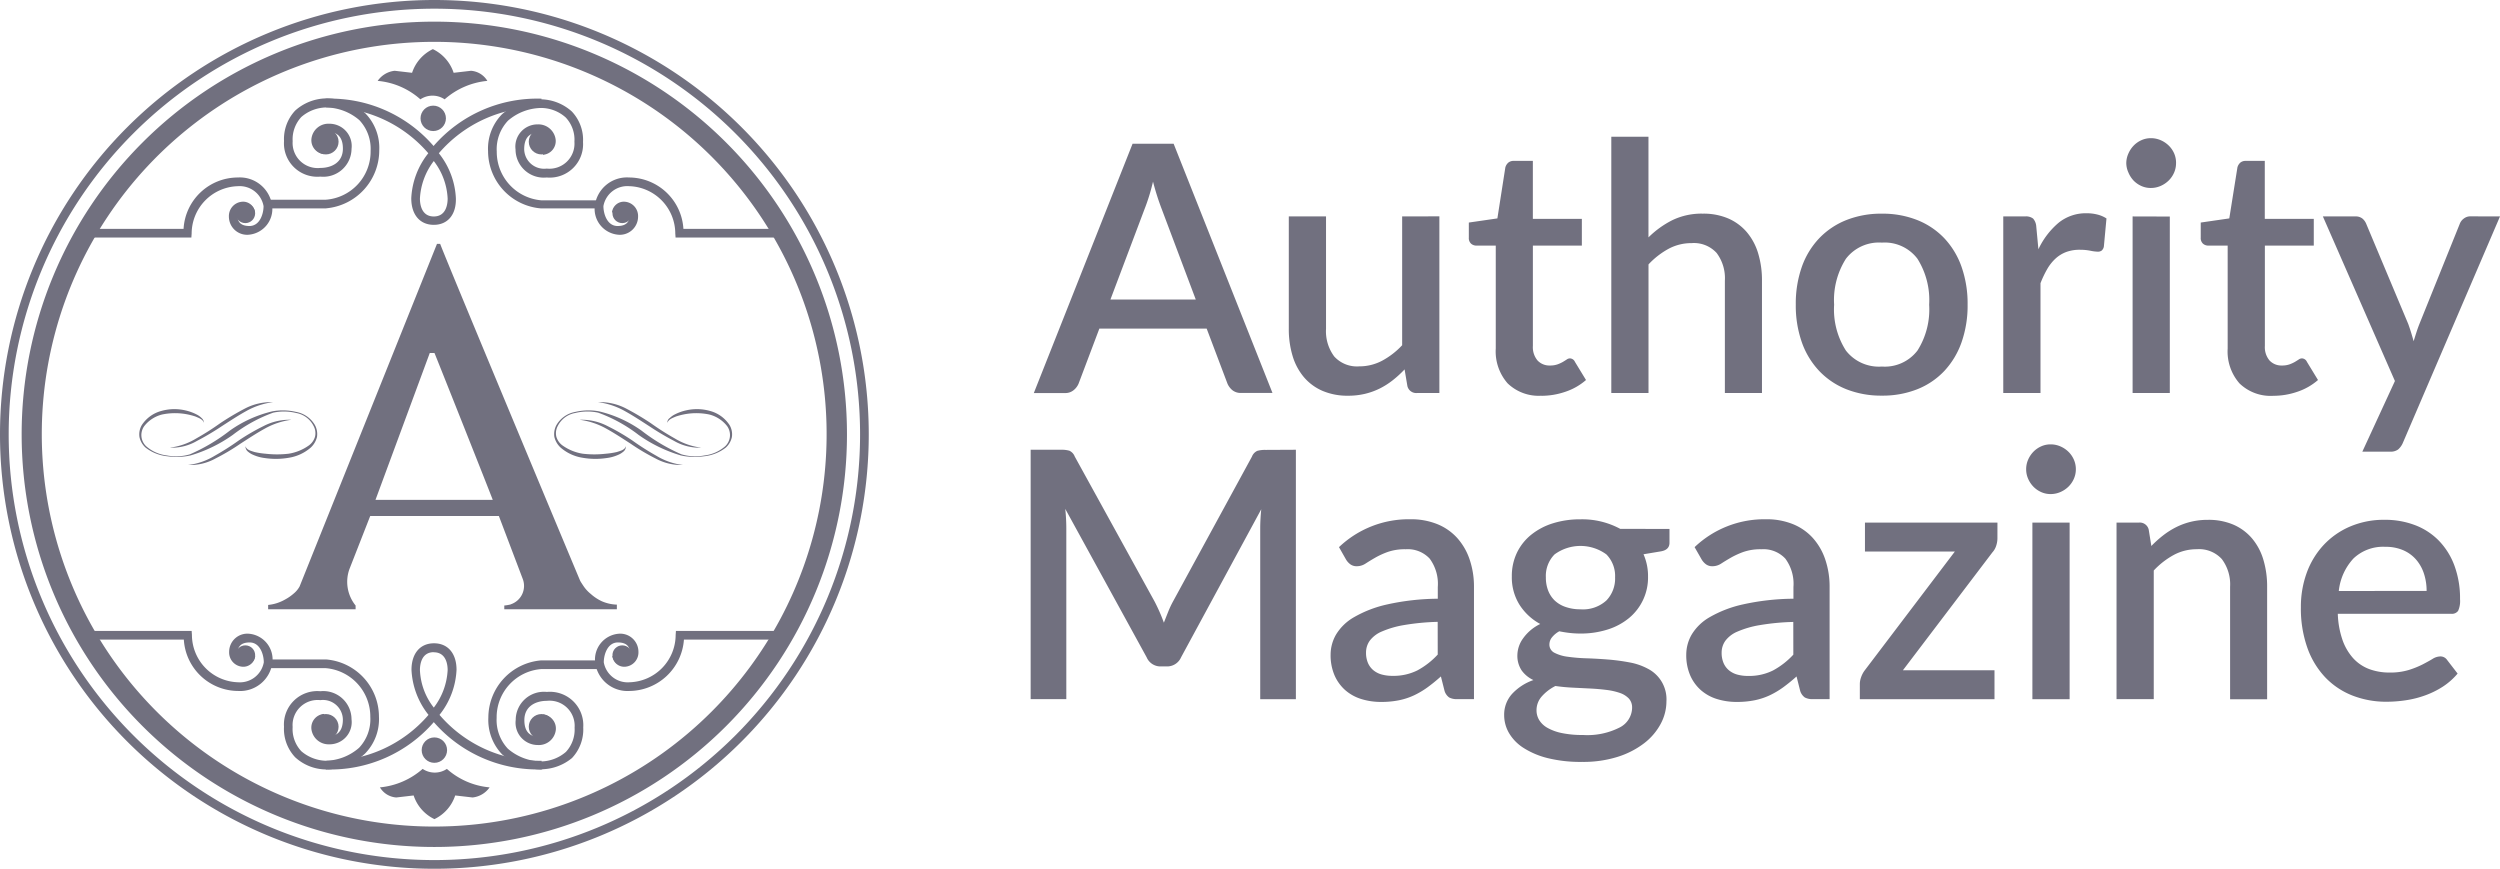<svg xmlns="http://www.w3.org/2000/svg" width="115.107" height="40" viewBox="0 0 115.107 40">
  <g id="authority-mag-logo" transform="translate(-224 -997)">
    <g id="Group_1993" data-name="Group 1993">
      <rect id="Rectangle_986" data-name="Rectangle 986" width="115" height="40" transform="translate(224 997)" fill="#ffe3e3" opacity="0"/>
      <g id="Group_1991" data-name="Group 1991">
        <g id="Authority-Magazine-logo" transform="translate(224 997)">
          <path id="Path_1580" data-name="Path 1580" d="M214.6,64.264h-4.784l-.013-.186a2.188,2.188,0,0,0-2.126-2.179,1.119,1.119,0,0,0-1.183.917c0,.359.173.917.651.917s.545-.279.545-.439a.273.273,0,0,0-.2-.279.217.217,0,0,0-.2.093h-.4a.548.548,0,0,1,.6-.492.66.66,0,0,1,.6.678.839.839,0,0,1-.944.837,1.191,1.191,0,0,1-1.05-1.316,1.491,1.491,0,0,1,1.581-1.316,2.516,2.516,0,0,1,2.5,2.365h4.412v.4Z" transform="translate(-178.711 -53.327)" fill="#71707f"/>
          <circle id="Ellipse_342" data-name="Ellipse 342" cx="0.452" cy="0.452" r="0.452" transform="translate(28.199 9.369)" fill="#71707f"/>
          <path id="Path_1581" data-name="Path 1581" d="M174.216,39.423h-2.684a2.649,2.649,0,0,1-2.432-2.631,2.265,2.265,0,0,1,.638-1.7,2.746,2.746,0,0,1,1.807-.691,2.182,2.182,0,0,1,1.409.558,1.9,1.9,0,0,1,.518,1.409A1.537,1.537,0,0,1,171.8,38a1.3,1.3,0,0,1-1.435-1.289,1.021,1.021,0,0,1,1.023-1.156.8.8,0,0,1,.824.7.633.633,0,0,1-.585.7v-.4c.053,0,.186-.066.186-.306a.409.409,0,0,0-.425-.306c-.239,0-.625.093-.625.757a.917.917,0,0,0,1.037.89,1.155,1.155,0,0,0,1.276-1.236,1.488,1.488,0,0,0-.4-1.116,1.712,1.712,0,0,0-1.13-.439h0a2.385,2.385,0,0,0-1.528.585,1.908,1.908,0,0,0-.518,1.422,2.239,2.239,0,0,0,2.06,2.246h2.658Z" transform="translate(-146.628 -29.828)" fill="#71707f"/>
          <circle id="Ellipse_343" data-name="Ellipse 343" cx="0.585" cy="0.585" r="0.585" transform="translate(24.346 5.94)" fill="#71707f"/>
          <circle id="Ellipse_344" data-name="Ellipse 344" cx="0.585" cy="0.585" r="0.585" transform="translate(19.362 4.864)" fill="#71707f"/>
          <path id="Path_1582" data-name="Path 1582" d="M117.783,39.967c-.638,0-1.037-.465-1.037-1.223a3.588,3.588,0,0,1,.784-2.073,6.055,6.055,0,0,0-4.7-2.113l-.027-.4a6.3,6.3,0,0,1,4.97,2.179,6.316,6.316,0,0,1,4.97-2.179l-.027.4a6.055,6.055,0,0,0-4.7,2.113,3.588,3.588,0,0,1,.784,2.073C118.82,39.5,118.421,39.967,117.783,39.967Zm0-2.937a3.091,3.091,0,0,0-.638,1.728c0,.252.066.824.638.824s.638-.571.638-.824A3.058,3.058,0,0,0,117.783,37.03Z" transform="translate(-97.81 -29.615)" fill="#71707f"/>
          <path id="Path_1583" data-name="Path 1583" d="M35,64.264H30.4v-.4h4.412a2.507,2.507,0,0,1,2.5-2.365,1.5,1.5,0,0,1,1.581,1.316,1.191,1.191,0,0,1-1.05,1.316.839.839,0,0,1-.944-.837.66.66,0,0,1,.6-.678.548.548,0,0,1,.6.492h-.4c0-.013-.04-.093-.2-.093a.273.273,0,0,0-.2.279c0,.159.066.439.545.439s.651-.558.651-.917A1.119,1.119,0,0,0,37.31,61.9a2.188,2.188,0,0,0-2.126,2.179l-.013.186Z" transform="translate(-26.36 -53.327)" fill="#71707f"/>
          <circle id="Ellipse_345" data-name="Ellipse 345" cx="0.452" cy="0.452" r="0.452" transform="translate(10.844 9.369)" fill="#71707f"/>
          <path id="Path_1584" data-name="Path 1584" d="M95.571,39.163H92.9v-.4h2.658a2.223,2.223,0,0,0,2.06-2.246A1.928,1.928,0,0,0,97.1,35.1a2.41,2.41,0,0,0-1.528-.585,1.8,1.8,0,0,0-1.143.439,1.509,1.509,0,0,0-.4,1.116A1.155,1.155,0,0,0,95.305,37.3c.5,0,1.037-.239,1.037-.89s-.385-.757-.625-.757a.409.409,0,0,0-.425.306c0,.239.133.306.186.306v.4a.641.641,0,0,1-.585-.7.786.786,0,0,1,.824-.7,1.027,1.027,0,0,1,1.023,1.156A1.3,1.3,0,0,1,95.305,37.7a1.537,1.537,0,0,1-1.674-1.635,1.917,1.917,0,0,1,.518-1.409,2.186,2.186,0,0,1,1.422-.558,2.746,2.746,0,0,1,1.807.691,2.285,2.285,0,0,1,.638,1.7,2.684,2.684,0,0,1-2.445,2.671Z" transform="translate(-80.554 -29.568)" fill="#71707f"/>
          <circle id="Ellipse_346" data-name="Ellipse 346" cx="0.585" cy="0.585" r="0.585" transform="translate(14.419 5.94)" fill="#71707f"/>
          <path id="Path_1585" data-name="Path 1585" d="M135.192,18l-.8.093a1.848,1.848,0,0,0-.957-1.09,1.848,1.848,0,0,0-.957,1.09l-.8-.093a1.1,1.1,0,0,0-.784.465,3.409,3.409,0,0,1,1.967.85,1,1,0,0,1,1.116,0,3.471,3.471,0,0,1,1.967-.85A.961.961,0,0,0,135.192,18Z" transform="translate(-113.505 -14.741)" fill="#71707f"/>
          <path id="Path_1586" data-name="Path 1586" d="M37.324,221.364a2.516,2.516,0,0,1-2.5-2.365H30.4v-.4h4.784l.013.186a2.188,2.188,0,0,0,2.126,2.179,1.119,1.119,0,0,0,1.183-.917c0-.359-.173-.917-.651-.917s-.545.279-.545.439a.273.273,0,0,0,.2.279.217.217,0,0,0,.2-.093h.4a.548.548,0,0,1-.6.492.66.66,0,0,1-.6-.678.839.839,0,0,1,.944-.837,1.191,1.191,0,0,1,1.05,1.316A1.5,1.5,0,0,1,37.324,221.364Z" transform="translate(-26.36 -189.55)" fill="#71707f"/>
          <circle id="Ellipse_347" data-name="Ellipse 347" cx="0.452" cy="0.452" r="0.452" transform="translate(10.844 29.714)" fill="#71707f"/>
          <path id="Path_1587" data-name="Path 1587" d="M95.484,233.563h-.013a2.135,2.135,0,0,1-1.409-.558,1.9,1.9,0,0,1-.518-1.409,1.537,1.537,0,0,1,1.674-1.635,1.3,1.3,0,0,1,1.435,1.289,1.021,1.021,0,0,1-1.023,1.156.8.8,0,0,1-.824-.7.633.633,0,0,1,.585-.7v.4c-.053,0-.186.066-.186.306a.409.409,0,0,0,.425.306c.239,0,.625-.093.625-.757a.917.917,0,0,0-1.037-.89,1.155,1.155,0,0,0-1.276,1.236,1.489,1.489,0,0,0,.4,1.116,1.8,1.8,0,0,0,1.13.439A2.41,2.41,0,0,0,97,232.566a1.908,1.908,0,0,0,.518-1.422,2.239,2.239,0,0,0-2.06-2.246H92.8v-.4h2.684a2.649,2.649,0,0,1,2.432,2.631,2.265,2.265,0,0,1-.638,1.7A2.651,2.651,0,0,1,95.484,233.563Z" transform="translate(-80.468 -198.135)" fill="#71707f"/>
          <circle id="Ellipse_348" data-name="Ellipse 348" cx="0.585" cy="0.585" r="0.585" transform="translate(14.419 32.877)" fill="#71707f"/>
          <circle id="Ellipse_349" data-name="Ellipse 349" cx="0.585" cy="0.585" r="0.585" transform="translate(19.415 33.953)" fill="#71707f"/>
          <path id="Path_1588" data-name="Path 1588" d="M122.654,228.707a6.331,6.331,0,0,1-4.784-2.179,6.315,6.315,0,0,1-4.97,2.179l.027-.4a6.055,6.055,0,0,0,4.7-2.113,3.588,3.588,0,0,1-.784-2.073c0-.757.4-1.223,1.037-1.223s1.037.465,1.037,1.223a3.588,3.588,0,0,1-.784,2.073,6.055,6.055,0,0,0,4.7,2.113l.027.4Zm-4.784-5.4c-.571,0-.638.571-.638.824a2.994,2.994,0,0,0,.638,1.728,3.091,3.091,0,0,0,.638-1.728C118.508,223.883,118.442,223.312,117.87,223.312Z" transform="translate(-97.897 -193.279)" fill="#71707f"/>
          <path id="Path_1589" data-name="Path 1589" d="M207.781,221.364a1.5,1.5,0,0,1-1.581-1.316,1.191,1.191,0,0,1,1.05-1.316.839.839,0,0,1,.944.837.66.66,0,0,1-.6.678.548.548,0,0,1-.6-.492h.4c0,.013.04.093.2.093a.273.273,0,0,0,.2-.279c0-.159-.066-.439-.545-.439s-.651.558-.651.917a1.119,1.119,0,0,0,1.183.917,2.188,2.188,0,0,0,2.126-2.179l.013-.186H214.7v.4h-4.412A2.542,2.542,0,0,1,207.781,221.364Z" transform="translate(-178.798 -189.55)" fill="#71707f"/>
          <circle id="Ellipse_350" data-name="Ellipse 350" cx="0.452" cy="0.452" r="0.452" transform="translate(28.199 29.714)" fill="#71707f"/>
          <path id="Path_1590" data-name="Path 1590" d="M171.632,233.823a2.794,2.794,0,0,1-1.794-.691,2.285,2.285,0,0,1-.638-1.7,2.649,2.649,0,0,1,2.432-2.631H174.3v.4h-2.658a2.223,2.223,0,0,0-2.06,2.246,1.928,1.928,0,0,0,.518,1.422,2.41,2.41,0,0,0,1.528.585,1.8,1.8,0,0,0,1.143-.439,1.509,1.509,0,0,0,.4-1.116,1.155,1.155,0,0,0-1.276-1.236c-.5,0-1.037.239-1.037.89s.385.757.625.757a.409.409,0,0,0,.425-.306c0-.239-.133-.306-.186-.306v-.4a.641.641,0,0,1,.585.7.786.786,0,0,1-.824.7,1.027,1.027,0,0,1-1.023-1.156,1.3,1.3,0,0,1,1.435-1.289,1.537,1.537,0,0,1,1.674,1.635,1.917,1.917,0,0,1-.518,1.409,2.25,2.25,0,0,1-1.422.518Z" transform="translate(-146.715 -198.395)" fill="#71707f"/>
          <circle id="Ellipse_351" data-name="Ellipse 351" cx="0.585" cy="0.585" r="0.585" transform="translate(24.346 32.877)" fill="#71707f"/>
          <path id="Path_1591" data-name="Path 1591" d="M132.347,267.716l.8-.093a1.848,1.848,0,0,0,.957,1.09,1.848,1.848,0,0,0,.957-1.09l.8.093a1.1,1.1,0,0,0,.784-.465,3.409,3.409,0,0,1-1.967-.851,1,1,0,0,1-1.116,0,3.471,3.471,0,0,1-1.967.851A.957.957,0,0,0,132.347,267.716Z" transform="translate(-114.102 -230.998)" fill="#71707f"/>
          <g id="Group_1912" data-name="Group 1912" transform="translate(12.346 11.229)">
            <path id="Path_1592" data-name="Path 1592" d="M96.927,101.151h0v.173H92.9v-.2a1.949,1.949,0,0,0,.784-.252,2.056,2.056,0,0,0,.385-.266,1.127,1.127,0,0,0,.279-.332L100.674,84.5h.146c.372.983,6.312,15.2,6.445,15.508.027.053.08.133.159.252a1.636,1.636,0,0,0,.332.359,2.08,2.08,0,0,0,.5.332,1.894,1.894,0,0,0,.7.159v.213h-5.183v-.173a1.711,1.711,0,0,0,.252-.04.049.049,0,0,0,.04-.013.893.893,0,0,0,.558-1.169l-1.1-2.9H97.6l-.957,2.445A1.733,1.733,0,0,0,96.927,101.151Zm3.415-11.628-2.5,6.764h5.4c-.2-.532-2.578-6.512-2.684-6.764h-.213Z" transform="translate(-92.9 -84.5)" fill="#71707f"/>
          </g>
          <path id="Path_1593" data-name="Path 1593" d="M26.5,8.43A18.061,18.061,0,0,1,39.274,39.261,18.065,18.065,0,1,1,26.5,8.43m0-.93a19,19,0,1,0,19,19,19,19,0,0,0-19-19Z" transform="translate(-6.503 -6.503)" fill="#71707f"/>
          <path id="Path_1594" data-name="Path 1594" d="M20,.4A19.6,19.6,0,0,1,39.6,20,19.6,19.6,0,0,1,20,39.6,19.6,19.6,0,0,1,.4,20,19.6,19.6,0,0,1,20,.4M20,0A20,20,0,1,0,40,20,20,20,0,0,0,20,0Z" fill="#71707f"/>
          <g id="Group_1919" data-name="Group 1919" transform="translate(25.515 18.505)">
            <g id="Group_1914" data-name="Group 1914" transform="translate(0 0.335)">
              <g id="Group_1913" data-name="Group 1913">
                <path id="Path_1595" data-name="Path 1595" d="M197.208,142.4c.066-.173.253-.226.4-.292a3.106,3.106,0,0,1,.5-.12,2.935,2.935,0,0,1,1.023.027,1.5,1.5,0,0,1,.837.545.711.711,0,0,1-.093.917,1.754,1.754,0,0,1-.957.425,2.222,2.222,0,0,1-1.063-.053,8.565,8.565,0,0,1-1.834-1.09,5.614,5.614,0,0,0-1.967-.89,2.672,2.672,0,0,0-1.076.027,1.262,1.262,0,0,0-.877.611.87.87,0,0,0-.093.545.979.979,0,0,0,.292.492,2.021,2.021,0,0,0,1.01.465,3.414,3.414,0,0,0,1.1.013,1.86,1.86,0,0,0,.532-.146.891.891,0,0,0,.239-.146.309.309,0,0,0,.12-.253c-.053.173-.252.213-.412.266a3.492,3.492,0,0,1-.518.08,4.623,4.623,0,0,1-1.05,0,2.188,2.188,0,0,1-.944-.385.76.76,0,0,1-.279-.4.7.7,0,0,1,.066-.492,1.112,1.112,0,0,1,.811-.6,2.336,2.336,0,0,1,1.05-.013,6.887,6.887,0,0,1,1.86,1.023,6.571,6.571,0,0,0,1.94.944,2.937,2.937,0,0,0,1.076.04,1.936,1.936,0,0,0,1-.4.919.919,0,0,0,.279-.478.834.834,0,0,0-.106-.558,1.547,1.547,0,0,0-.9-.651,2.217,2.217,0,0,0-1.1-.027,2.182,2.182,0,0,0-.518.186.873.873,0,0,0-.226.159A.261.261,0,0,0,197.208,142.4Z" transform="translate(-191.998 -141.772)" fill="#71707f"/>
              </g>
            </g>
            <g id="Group_1916" data-name="Group 1916" transform="translate(1.17 0.811)">
              <g id="Group_1915" data-name="Group 1915">
                <path id="Path_1596" data-name="Path 1596" d="M205.557,147.443a3.054,3.054,0,0,1-1.223-.425,11.926,11.926,0,0,1-1.1-.7,9.833,9.833,0,0,0-1.143-.664,2.584,2.584,0,0,0-1.289-.292,3.4,3.4,0,0,1,1.236.412c.385.213.744.452,1.116.691a9.94,9.94,0,0,0,1.143.678A2.467,2.467,0,0,0,205.557,147.443Z" transform="translate(-200.8 -145.35)" fill="#71707f"/>
              </g>
            </g>
            <g id="Group_1918" data-name="Group 1918" transform="translate(2.02)">
              <g id="Group_1917" data-name="Group 1917">
                <path id="Path_1597" data-name="Path 1597" d="M211.957,141.357a3.054,3.054,0,0,1-1.223-.425,11.926,11.926,0,0,1-1.1-.7,12.308,12.308,0,0,0-1.143-.678,2.584,2.584,0,0,0-1.289-.292,3.4,3.4,0,0,1,1.236.412c.385.213.744.452,1.116.691a12.3,12.3,0,0,0,1.143.678A2.324,2.324,0,0,0,211.957,141.357Z" transform="translate(-207.2 -139.25)" fill="#71707f"/>
              </g>
            </g>
          </g>
          <g id="Group_1926" data-name="Group 1926" transform="translate(6.405 18.505)">
            <g id="Group_1921" data-name="Group 1921" transform="translate(0 0.335)">
              <g id="Group_1920" data-name="Group 1920">
                <path id="Path_1598" data-name="Path 1598" d="M51.189,142.4c-.066-.173-.252-.226-.4-.292a3.107,3.107,0,0,0-.5-.12,2.935,2.935,0,0,0-1.023.027,1.5,1.5,0,0,0-.837.545.711.711,0,0,0,.093.917,1.754,1.754,0,0,0,.957.425,2.222,2.222,0,0,0,1.063-.053,8.564,8.564,0,0,0,1.834-1.09,5.614,5.614,0,0,1,1.967-.89,2.672,2.672,0,0,1,1.076.027,1.262,1.262,0,0,1,.877.611.87.87,0,0,1,.093.545.979.979,0,0,1-.292.492,2.021,2.021,0,0,1-1.01.465,3.413,3.413,0,0,1-1.1.013,1.86,1.86,0,0,1-.532-.146.89.89,0,0,1-.239-.146.309.309,0,0,1-.12-.253c.053.173.252.213.412.266a3.492,3.492,0,0,0,.518.08,4.623,4.623,0,0,0,1.05,0,2.188,2.188,0,0,0,.944-.385.76.76,0,0,0,.279-.4.7.7,0,0,0-.066-.492,1.112,1.112,0,0,0-.811-.6,2.336,2.336,0,0,0-1.05-.013,6.887,6.887,0,0,0-1.86,1.023,6.572,6.572,0,0,1-1.94.944,2.938,2.938,0,0,1-1.076.04,1.936,1.936,0,0,1-1-.4.919.919,0,0,1-.279-.478.834.834,0,0,1,.106-.558,1.547,1.547,0,0,1,.9-.651,2.217,2.217,0,0,1,1.1-.027,2.182,2.182,0,0,1,.518.186.873.873,0,0,1,.226.159A.344.344,0,0,1,51.189,142.4Z" transform="translate(-48.199 -141.772)" fill="#71707f"/>
              </g>
            </g>
            <g id="Group_1923" data-name="Group 1923" transform="translate(2.259 0.811)">
              <g id="Group_1922" data-name="Group 1922">
                <path id="Path_1599" data-name="Path 1599" d="M65.2,147.443a3.053,3.053,0,0,0,1.223-.425,11.92,11.92,0,0,0,1.1-.7,9.835,9.835,0,0,1,1.143-.664,2.584,2.584,0,0,1,1.289-.292,3.4,3.4,0,0,0-1.236.412c-.385.213-.744.452-1.116.691a9.94,9.94,0,0,1-1.143.678A2.4,2.4,0,0,1,65.2,147.443Z" transform="translate(-65.2 -145.35)" fill="#71707f"/>
              </g>
            </g>
            <g id="Group_1925" data-name="Group 1925" transform="translate(1.409)">
              <g id="Group_1924" data-name="Group 1924">
                <path id="Path_1600" data-name="Path 1600" d="M58.8,141.357a3.054,3.054,0,0,0,1.223-.425,11.926,11.926,0,0,0,1.1-.7,12.311,12.311,0,0,1,1.143-.678,2.584,2.584,0,0,1,1.289-.292,3.4,3.4,0,0,0-1.236.412c-.385.213-.744.452-1.116.691a12.3,12.3,0,0,1-1.143.678A2.3,2.3,0,0,1,58.8,141.357Z" transform="translate(-58.8 -139.25)" fill="#71707f"/>
              </g>
            </g>
          </g>
        </g>
        <path id="Path_1603" data-name="Path 1603" d="M9.057-5.116,7.479-9.309a11.609,11.609,0,0,1-.391-1.236Q7-10.17,6.9-9.855T6.705-9.3L5.127-5.116Zm3.531,4.3H11.146a.611.611,0,0,1-.4-.124.8.8,0,0,1-.231-.307L9.559-3.777H4.617L3.66-1.242a.763.763,0,0,1-.223.295.594.594,0,0,1-.4.136H1.6L6.147-12.291H8.037Zm7.685-8.131V-.812H19.237a.416.416,0,0,1-.438-.327L18.671-1.9a4.941,4.941,0,0,1-.538.494,3.49,3.49,0,0,1-.6.383,3.2,3.2,0,0,1-.682.247,3.3,3.3,0,0,1-.777.088,2.92,2.92,0,0,1-1.18-.223,2.343,2.343,0,0,1-.857-.63,2.713,2.713,0,0,1-.522-.977,4.255,4.255,0,0,1-.175-1.256V-8.943h1.714v5.174a1.937,1.937,0,0,0,.379,1.275,1.414,1.414,0,0,0,1.152.454A2.227,2.227,0,0,0,17.638-2.3a3.572,3.572,0,0,0,.921-.713V-8.943Zm4.7,8.259a2.057,2.057,0,0,1-1.558-.57,2.228,2.228,0,0,1-.546-1.606V-7.6h-.893a.36.36,0,0,1-.247-.092.348.348,0,0,1-.1-.275v-.694l1.315-.191L23.31-11.2a.453.453,0,0,1,.136-.219A.374.374,0,0,1,23.7-11.5h.877v2.67h2.256V-7.6H24.578V-2.98a.948.948,0,0,0,.215.67.747.747,0,0,0,.574.231,1.011,1.011,0,0,0,.343-.052,1.55,1.55,0,0,0,.247-.112q.1-.06.179-.112a.262.262,0,0,1,.147-.052.261.261,0,0,1,.231.159l.51.837a2.781,2.781,0,0,1-.941.538A3.393,3.393,0,0,1,24.968-.684ZM29.9-7.978A4.316,4.316,0,0,1,31-8.771a3.082,3.082,0,0,1,1.4-.3,2.892,2.892,0,0,1,1.176.223,2.351,2.351,0,0,1,.853.63,2.713,2.713,0,0,1,.522.977,4.255,4.255,0,0,1,.175,1.256V-.812H33.418V-5.985a1.937,1.937,0,0,0-.379-1.275,1.414,1.414,0,0,0-1.152-.454,2.216,2.216,0,0,0-1.064.263,3.65,3.65,0,0,0-.921.717V-.812H28.189v-11.8H29.9ZM40.648-9.07a4.313,4.313,0,0,1,1.63.295,3.5,3.5,0,0,1,1.244.837,3.715,3.715,0,0,1,.793,1.315,5.1,5.1,0,0,1,.279,1.738,5.1,5.1,0,0,1-.279,1.738,3.756,3.756,0,0,1-.793,1.319,3.47,3.47,0,0,1-1.244.841,4.313,4.313,0,0,1-1.63.295A4.336,4.336,0,0,1,39.01-.987a3.509,3.509,0,0,1-1.248-.841,3.726,3.726,0,0,1-.8-1.319,5.1,5.1,0,0,1-.279-1.738,5.1,5.1,0,0,1,.279-1.738,3.685,3.685,0,0,1,.8-1.315,3.535,3.535,0,0,1,1.248-.837A4.336,4.336,0,0,1,40.648-9.07Zm0,7.039a1.894,1.894,0,0,0,1.638-.737,3.536,3.536,0,0,0,.538-2.108,3.574,3.574,0,0,0-.538-2.116,1.886,1.886,0,0,0-1.638-.745,1.914,1.914,0,0,0-1.658.745,3.554,3.554,0,0,0-.542,2.116,3.516,3.516,0,0,0,.542,2.108A1.923,1.923,0,0,0,40.648-2.031Zm7.206-5.4a3.6,3.6,0,0,1,.925-1.216,1.99,1.99,0,0,1,1.3-.442,1.968,1.968,0,0,1,.494.06,1.389,1.389,0,0,1,.415.179l-.12,1.291a.321.321,0,0,1-.1.187.288.288,0,0,1-.179.052,1.923,1.923,0,0,1-.343-.044,2.437,2.437,0,0,0-.47-.044,1.791,1.791,0,0,0-.634.1,1.531,1.531,0,0,0-.494.3,2.039,2.039,0,0,0-.387.486,4.69,4.69,0,0,0-.311.654V-.812H46.236V-8.943h1a.541.541,0,0,1,.375.1.612.612,0,0,1,.143.347Zm6.05-1.507V-.812H52.191V-8.943Zm.287-2.455a1.072,1.072,0,0,1-.092.438,1.153,1.153,0,0,1-.251.363,1.223,1.223,0,0,1-.371.247,1.119,1.119,0,0,1-.45.092,1.044,1.044,0,0,1-.434-.092,1.151,1.151,0,0,1-.355-.247A1.224,1.224,0,0,1,52-10.96,1.072,1.072,0,0,1,51.9-11.4,1.091,1.091,0,0,1,52-11.844a1.224,1.224,0,0,1,.243-.363,1.151,1.151,0,0,1,.355-.247,1.044,1.044,0,0,1,.434-.092,1.119,1.119,0,0,1,.45.092,1.223,1.223,0,0,1,.371.247,1.153,1.153,0,0,1,.251.363A1.091,1.091,0,0,1,54.192-11.4ZM58.672-.684a2.057,2.057,0,0,1-1.558-.57,2.228,2.228,0,0,1-.546-1.606V-7.6h-.893a.36.36,0,0,1-.247-.092.348.348,0,0,1-.1-.275v-.694l1.315-.191.375-2.352a.453.453,0,0,1,.136-.219A.374.374,0,0,1,57.4-11.5h.877v2.67h2.256V-7.6H58.281V-2.98a.948.948,0,0,0,.215.67.747.747,0,0,0,.574.231,1.011,1.011,0,0,0,.343-.052,1.55,1.55,0,0,0,.247-.112q.1-.06.179-.112a.262.262,0,0,1,.147-.052.261.261,0,0,1,.231.159l.51.837a2.781,2.781,0,0,1-.941.538A3.393,3.393,0,0,1,58.672-.684ZM69.107-8.943,64.627,1.5a.84.84,0,0,1-.211.287.58.58,0,0,1-.379.1H62.769l1.5-3.252L60.952-8.943h1.491a.492.492,0,0,1,.331.1.618.618,0,0,1,.171.235l1.937,4.616q.072.2.132.395t.116.4q.064-.207.128-.407T65.4-4l1.857-4.608a.529.529,0,0,1,.187-.239.483.483,0,0,1,.291-.1ZM13.666,1.8V13.284H12.024V5.416q0-.191.012-.419t.036-.458L8.381,11.354a.7.7,0,0,1-.662.422H7.456a.691.691,0,0,1-.662-.422L3.048,4.523q.024.231.036.462t.012.43v7.868H1.454V1.8h1.4a1.3,1.3,0,0,1,.383.044.481.481,0,0,1,.247.267L7.161,8.788q.12.231.227.474t.2.5q.1-.255.2-.506t.227-.482l3.627-6.656a.481.481,0,0,1,.247-.267,1.3,1.3,0,0,1,.383-.044Zm6.529,7.924a10.84,10.84,0,0,0-1.546.147,4.39,4.39,0,0,0-1.02.295,1.346,1.346,0,0,0-.562.426.931.931,0,0,0-.171.542,1.187,1.187,0,0,0,.092.49.893.893,0,0,0,.255.335,1.037,1.037,0,0,0,.383.191,1.83,1.83,0,0,0,.482.06,2.465,2.465,0,0,0,1.152-.251,3.6,3.6,0,0,0,.937-.729ZM15.651,6.284A4.656,4.656,0,0,1,18.935,5a3.224,3.224,0,0,1,1.248.227,2.5,2.5,0,0,1,.917.642,2.837,2.837,0,0,1,.566.984,3.879,3.879,0,0,1,.2,1.263v5.166H21.1a.745.745,0,0,1-.375-.076.581.581,0,0,1-.215-.307l-.167-.662a7.548,7.548,0,0,1-.614.5,3.872,3.872,0,0,1-.626.371,3.076,3.076,0,0,1-.694.227,4.089,4.089,0,0,1-.817.076,3.025,3.025,0,0,1-.921-.136,2.021,2.021,0,0,1-.737-.411,1.942,1.942,0,0,1-.49-.682,2.354,2.354,0,0,1-.179-.957,1.848,1.848,0,0,1,.251-.917,2.292,2.292,0,0,1,.829-.8,5.374,5.374,0,0,1,1.523-.586,11.061,11.061,0,0,1,2.332-.263V8.118a1.949,1.949,0,0,0-.375-1.307,1.38,1.38,0,0,0-1.1-.43,2.413,2.413,0,0,0-.829.124,3.743,3.743,0,0,0-.582.267q-.247.143-.438.267a.737.737,0,0,1-.407.124.488.488,0,0,1-.3-.092.758.758,0,0,1-.2-.227ZM26.763,9.146a1.6,1.6,0,0,0,1.2-.407,1.45,1.45,0,0,0,.4-1.06,1.417,1.417,0,0,0-.4-1.06,2.019,2.019,0,0,0-2.387,0,1.409,1.409,0,0,0-.4,1.06,1.638,1.638,0,0,0,.1.59,1.288,1.288,0,0,0,.3.466,1.356,1.356,0,0,0,.5.3A2.031,2.031,0,0,0,26.763,9.146Zm2.383,4.536a.6.6,0,0,0-.155-.434,1.036,1.036,0,0,0-.419-.255,3.009,3.009,0,0,0-.614-.136q-.351-.044-.745-.064l-.805-.04q-.411-.02-.793-.076a2.11,2.11,0,0,0-.626.478.953.953,0,0,0-.243.646.857.857,0,0,0,.124.446,1.044,1.044,0,0,0,.383.359,2.275,2.275,0,0,0,.662.239,4.617,4.617,0,0,0,.969.088,3.277,3.277,0,0,0,1.7-.351A1.037,1.037,0,0,0,29.147,13.682Zm1.722-8.235v.638q0,.319-.383.391l-.813.136A2.486,2.486,0,0,1,29.88,7.64,2.418,2.418,0,0,1,29,9.553a2.932,2.932,0,0,1-.988.526,4.066,4.066,0,0,1-1.244.183,4.368,4.368,0,0,1-.5-.028q-.243-.028-.474-.076a1.125,1.125,0,0,0-.343.287.519.519,0,0,0-.112.311.418.418,0,0,0,.231.391,1.822,1.822,0,0,0,.61.183,7.725,7.725,0,0,0,.865.072q.486.016.988.056a9.305,9.305,0,0,1,.988.132,2.845,2.845,0,0,1,.865.3,1.58,1.58,0,0,1,.841,1.5,2.192,2.192,0,0,1-.263,1.028,2.768,2.768,0,0,1-.761.893,3.94,3.94,0,0,1-1.216.626,5.239,5.239,0,0,1-1.634.235A6.326,6.326,0,0,1,25.269,16a3.719,3.719,0,0,1-1.124-.474,2.035,2.035,0,0,1-.67-.69,1.639,1.639,0,0,1-.219-.813,1.422,1.422,0,0,1,.363-.981,2.418,2.418,0,0,1,.984-.638,1.392,1.392,0,0,1-.538-.438,1.217,1.217,0,0,1-.2-.733,1.35,1.35,0,0,1,.263-.749,2.06,2.06,0,0,1,.789-.662,2.592,2.592,0,0,1-.957-.889,2.37,2.37,0,0,1-.351-1.3,2.476,2.476,0,0,1,.235-1.092,2.4,2.4,0,0,1,.658-.829,3.017,3.017,0,0,1,1-.526,4.16,4.16,0,0,1,1.263-.183,3.685,3.685,0,0,1,1.833.438Zm5.7,4.281a10.84,10.84,0,0,0-1.546.147,4.39,4.39,0,0,0-1.02.295,1.346,1.346,0,0,0-.562.426.931.931,0,0,0-.171.542,1.187,1.187,0,0,0,.092.49.893.893,0,0,0,.255.335,1.037,1.037,0,0,0,.383.191,1.83,1.83,0,0,0,.482.06,2.465,2.465,0,0,0,1.152-.251,3.6,3.6,0,0,0,.937-.729ZM32.024,6.284A4.656,4.656,0,0,1,35.309,5a3.224,3.224,0,0,1,1.248.227,2.5,2.5,0,0,1,.917.642,2.837,2.837,0,0,1,.566.984,3.879,3.879,0,0,1,.2,1.263v5.166h-.765a.745.745,0,0,1-.375-.076.581.581,0,0,1-.215-.307l-.167-.662a7.547,7.547,0,0,1-.614.5,3.872,3.872,0,0,1-.626.371,3.076,3.076,0,0,1-.694.227,4.089,4.089,0,0,1-.817.076,3.025,3.025,0,0,1-.921-.136,2.021,2.021,0,0,1-.737-.411,1.942,1.942,0,0,1-.49-.682,2.355,2.355,0,0,1-.179-.957,1.848,1.848,0,0,1,.251-.917,2.292,2.292,0,0,1,.829-.8,5.374,5.374,0,0,1,1.523-.586,11.061,11.061,0,0,1,2.332-.263V8.118a1.949,1.949,0,0,0-.375-1.307,1.38,1.38,0,0,0-1.1-.43,2.413,2.413,0,0,0-.829.124,3.743,3.743,0,0,0-.582.267q-.247.143-.438.267a.737.737,0,0,1-.407.124.488.488,0,0,1-.3-.092.758.758,0,0,1-.2-.227ZM45.967,5.87a1.1,1.1,0,0,1-.06.359.807.807,0,0,1-.171.295l-4.121,5.429h4.217v1.331h-6.2v-.717a.933.933,0,0,1,.056-.287,1.148,1.148,0,0,1,.167-.319l4.153-5.476H39.868V5.153h6.1Zm3.324-.717v8.131H47.577V5.153ZM49.578,2.7a1.072,1.072,0,0,1-.092.438,1.153,1.153,0,0,1-.251.363,1.223,1.223,0,0,1-.371.247,1.119,1.119,0,0,1-.45.092,1.044,1.044,0,0,1-.434-.092,1.151,1.151,0,0,1-.355-.247,1.224,1.224,0,0,1-.243-.363A1.072,1.072,0,0,1,47.29,2.7a1.091,1.091,0,0,1,.092-.446,1.224,1.224,0,0,1,.243-.363,1.151,1.151,0,0,1,.355-.247,1.044,1.044,0,0,1,.434-.092,1.119,1.119,0,0,1,.45.092,1.223,1.223,0,0,1,.371.247,1.153,1.153,0,0,1,.251.363A1.091,1.091,0,0,1,49.578,2.7Zm3.476,3.531a5.2,5.2,0,0,1,.546-.49,3.636,3.636,0,0,1,.6-.379,3.219,3.219,0,0,1,.678-.247,3.286,3.286,0,0,1,.781-.088,2.892,2.892,0,0,1,1.176.223,2.351,2.351,0,0,1,.853.63,2.713,2.713,0,0,1,.522.977,4.255,4.255,0,0,1,.175,1.256v5.174H56.68V8.11A1.937,1.937,0,0,0,56.3,6.835,1.414,1.414,0,0,0,55.15,6.38a2.216,2.216,0,0,0-1.064.263,3.65,3.65,0,0,0-.921.717v5.923H51.451V5.153h1.036a.421.421,0,0,1,.446.327ZM65.728,8.3a2.518,2.518,0,0,0-.124-.8,1.876,1.876,0,0,0-.363-.646,1.654,1.654,0,0,0-.594-.43,2.019,2.019,0,0,0-.817-.155,1.982,1.982,0,0,0-1.467.534,2.591,2.591,0,0,0-.678,1.5ZM61.639,9.354a4.084,4.084,0,0,0,.215,1.2,2.474,2.474,0,0,0,.49.841,1.907,1.907,0,0,0,.733.5,2.644,2.644,0,0,0,.953.163,2.9,2.9,0,0,0,.869-.116,4.079,4.079,0,0,0,.638-.255q.271-.14.462-.255a.69.69,0,0,1,.351-.116.366.366,0,0,1,.319.159l.486.63a3.085,3.085,0,0,1-.686.606,3.994,3.994,0,0,1-.813.4,4.593,4.593,0,0,1-.885.223,6,6,0,0,1-.885.068,4.252,4.252,0,0,1-1.566-.283,3.483,3.483,0,0,1-1.252-.833,3.846,3.846,0,0,1-.829-1.363,5.413,5.413,0,0,1-.3-1.873,4.578,4.578,0,0,1,.267-1.578A3.765,3.765,0,0,1,60.973,6.2a3.593,3.593,0,0,1,1.212-.857A3.959,3.959,0,0,1,63.8,5.025a3.862,3.862,0,0,1,1.387.243,3.041,3.041,0,0,1,1.1.713,3.281,3.281,0,0,1,.721,1.152,4.341,4.341,0,0,1,.259,1.55,1.094,1.094,0,0,1-.088.534.351.351,0,0,1-.319.136Z" transform="translate(270 1015.908)" fill="#71707f"/>
      </g>
    </g>
  </g>
</svg>
